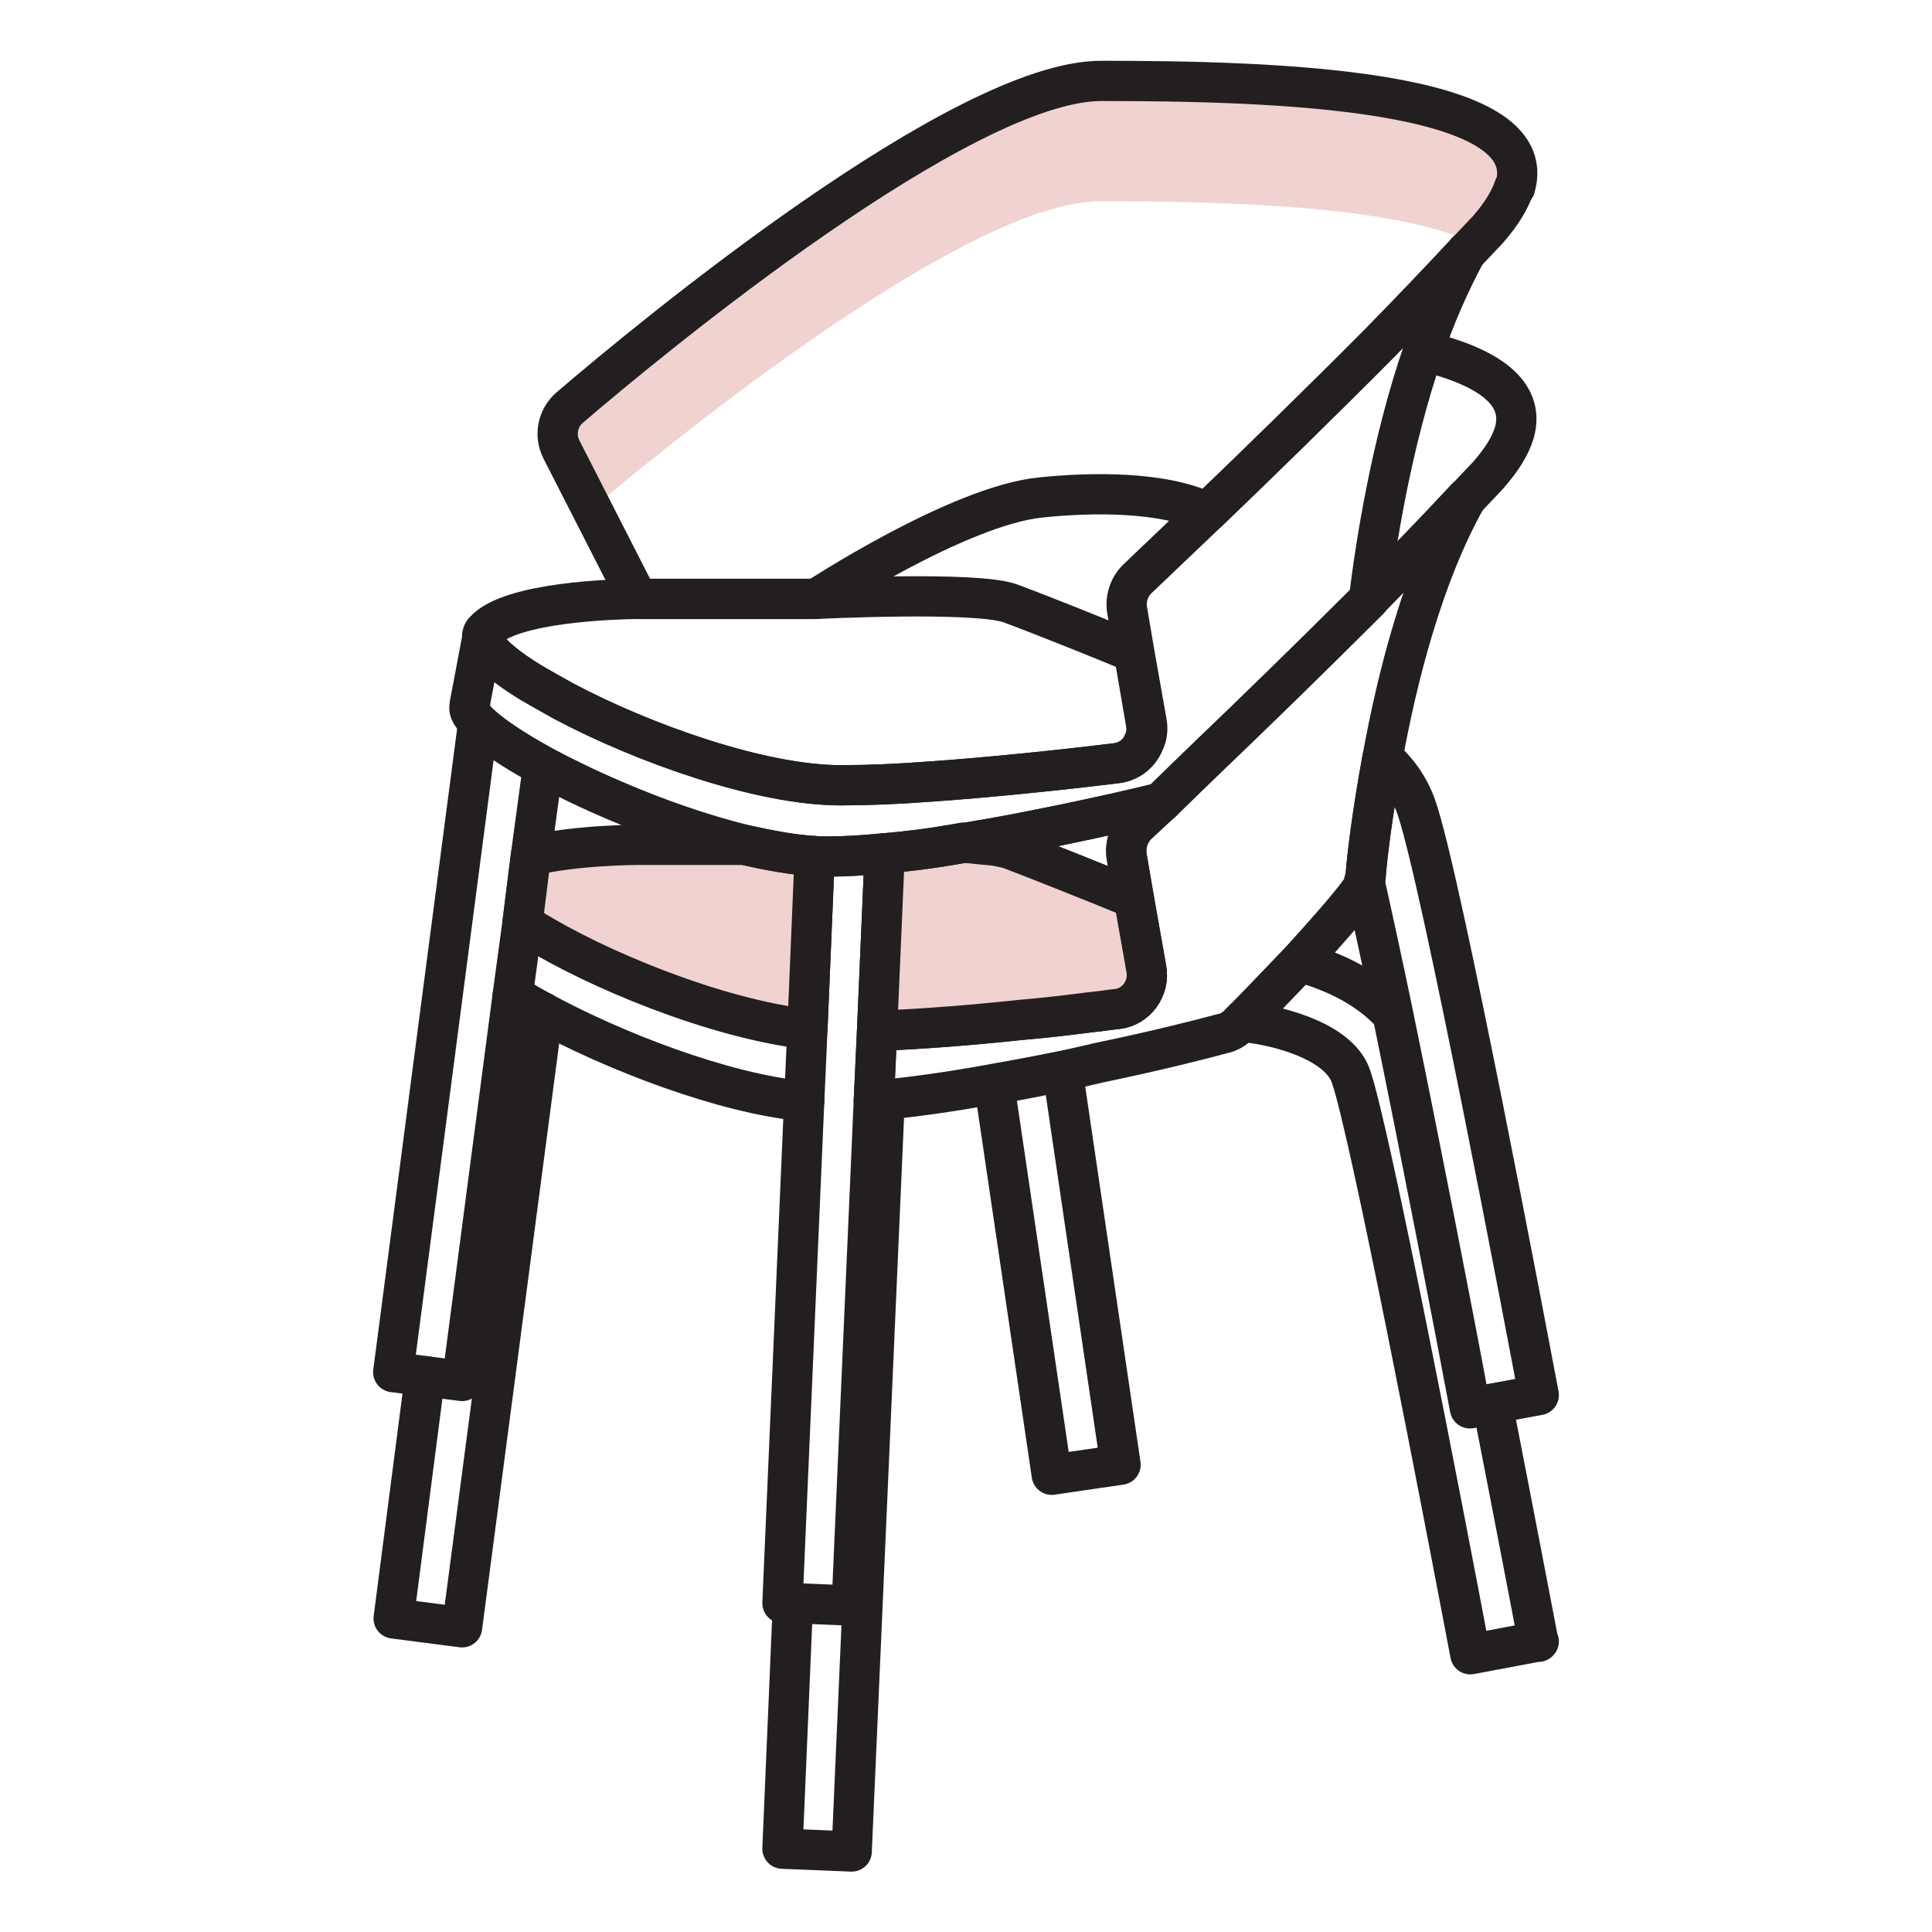 <svg viewBox="0 0 48 48" xmlns="http://www.w3.org/2000/svg" id="Icons">
  <defs>
    <style>
      .cls-1 {
        fill: none;
        stroke: #231f20;
        stroke-linecap: round;
        stroke-linejoin: round;
      }

      .cls-2 {
        fill: #f0d2d0;
        stroke-width: 0px;
      }
    </style>
  </defs>
  <path d="M14.69,12.65c2.63-2.21,9.47-7.65,12.65-7.65,3,0,7.33.1,9.29,1.05.11-.12.23-.24.33-.35.35-.39.55-.74.65-1.05.74-2.47-6.08-2.65-10.28-2.65-3.44,0-11.16,6.36-13.21,8.12-.3.26-.38.69-.2,1.04l.76,1.49Z" class="cls-2"></path>
  <g>
    <path d="M35.36,8.72c1.57.38,2.56,1.02,2.26,2.04-.1.32-.3.65-.65,1.05-.17.18-.35.37-.53.56" class="cls-1"></path>
    <path d="M15.81,14.84s-.02.02-.05.03" class="cls-1"></path>
    <path d="M12.74,24.71c.21.15.47.29.74.44,1.77.96,4.48,2.02,6.5,2.21" class="cls-1"></path>
    <path d="M38.23,40.78l-1.7.32c-.67-3.54-2.5-13.05-2.97-14.37-.34-.96-2.14-1.3-2.61-1.33v-.11c.33-.33.83-.86,1.34-1.39.74.2,1.67.59,2.31,1.31.69,3.36,1.52,7.65,1.92,9.78l.56-.1c.55,2.81,1.03,5.33,1.14,5.9Z" class="cls-1"></path>
    <polyline points="19.7 39.83 19.44 45.93 21.16 46 21.98 27.32" class="cls-1"></polyline>
    <path d="M27.84,36.39l-1.71.25-1.43-9.7c.58-.1,1.15-.21,1.7-.33l1.44,9.78Z" class="cls-1"></path>
    <polyline points="10.56 34.19 9.78 40.21 11.48 40.43 13.49 25.15" class="cls-1"></polyline>
  </g>
  <path d="M37.62,4.65c-.1.3-.3.65-.65,1.05-.17.18-.35.37-.53.56-.65.7-1.39,1.47-2.15,2.25-1.5,1.51-3.09,3.06-4.3,4.22-1.11-.53-2.89-.5-4.14-.37-2.05.21-5.57,2.52-5.57,2.52h-4.43l-.02-.03-1.88-3.68c-.18-.35-.1-.78.2-1.04,2.05-1.76,9.77-8.12,13.21-8.12,4.2,0,11.02.18,10.28,2.65Z" class="cls-1"></path>
  <path d="M28.41,18.45c-.11.27-.36.47-.67.51-1.39.17-3.1.35-4.66.46h-.01c-.79.06-1.53.09-2.19.09-2.01,0-4.94-1.06-6.88-2.09-.29-.16-.56-.32-.81-.46-.74-.45-1.21-.88-1.21-1.15v-.02s.01-.08.05-.11c.64-.73,3.27-.79,3.73-.8h4.5s3.98-.2,4.84.11c.81.3,2.25.88,3.07,1.22l.3,1.75c.03.17.01.35-.07.5Z" class="cls-1"></path>
  <path d="M36.43,12.38c-1.08,1.92-1.72,4.46-2.08,6.44-.26,1.4-.39,2.52-.42,2.93,0,.06-.01.11-.04.15-.01.08-.04.16-.09.23-.27.38-.89,1.08-1.51,1.76-.51.53-1.01,1.06-1.33,1.38-.07.06-.13.13-.19.19-.11.11-.24.19-.4.22-.47.13-1.65.43-3.1.73-.28.07-.57.13-.88.2-.55.11-1.13.22-1.7.32-.93.17-1.86.31-2.71.39-.09,0-.18.02-.27.02l.08-1.73c1.08-.04,2.35-.14,3.56-.27.6-.05,1.19-.12,1.73-.19.23-.02.45-.06.67-.08.48-.05.82-.52.73-1l-.31-1.75-.18-1.05c-.04-.29.06-.59.26-.78.16-.15.35-.33.59-.55h0c.32-.32.7-.68,1.13-1.1,1.14-1.09,2.61-2.52,4.03-3.94.85-.87,1.69-1.73,2.42-2.52Z" class="cls-1"></path>
  <path d="M38.23,34.66l-1.14.21-.56.1c-.39-2.13-1.23-6.42-1.92-9.78-.27-1.3-.52-2.45-.71-3.29.02-.05.03-.09.03-.15.03-.42.16-1.53.42-2.93.36.32.65.71.83,1.21.61,1.69,2.8,13.31,3.05,14.63Z" class="cls-1"></path>
  <path d="M21.98,21.2l-.19,4.41-.08,1.73-.55,12.55-1.46-.06h-.26s.54-12.47.54-12.47l.08-1.79.18-4.3c.12.01.23.01.34.01.42,0,.89-.03,1.4-.08Z" class="cls-1"></path>
  <path d="M13.49,19.04l-.3,2.22-.21,1.68-.24,1.77-1.26,9.6-.92-.12-.79-.1,2.11-16.13c.31.3.88.68,1.61,1.08Z" class="cls-1"></path>
  <path d="M28.25,20.49c-.2.19-.3.49-.26.78l.18,1.05c-.82-.34-2.25-.91-3.06-1.22-.09-.03-.23-.06-.39-.09-.2-.02-.45-.04-.73-.07.24-.04.46-.08.7-.12.57-.1,1.15-.22,1.7-.33.92-.19,1.76-.38,2.45-.55-.24.22-.43.4-.59.55Z" class="cls-1"></path>
  <path d="M28.48,24.07c.09.48-.25.95-.73,1-.22.02-.44.06-.67.08-.54.07-1.13.14-1.73.19-1.21.13-2.48.23-3.56.27l.19-4.41c.61-.05,1.29-.14,1.94-.26h.07c.28.03.53.05.73.07.16.03.3.06.39.09.81.31,2.24.88,3.06,1.22l.31,1.75Z" class="cls-2"></path>
  <path d="M20.24,21.27l-.18,4.3c-2.27-.26-5.23-1.48-6.87-2.5-.08-.04-.14-.09-.21-.13l.21-1.68c1.14-.27,2.64-.27,2.64-.27h2.66c.62.14,1.21.25,1.75.28Z" class="cls-2"></path>
  <path d="M28.48,24.07c.09.48-.25.95-.73,1-.22.02-.44.06-.67.08-.54.07-1.13.14-1.73.19-1.21.13-2.48.23-3.56.27l.19-4.41c.61-.05,1.29-.14,1.94-.26h.07c.28.03.53.05.73.07.16.03.3.06.39.09.81.31,2.24.88,3.06,1.22l.31,1.75Z" class="cls-1"></path>
  <path d="M20.24,21.27l-.18,4.3c-2.27-.26-5.23-1.48-6.87-2.5-.08-.04-.14-.09-.21-.13l.21-1.68c1.14-.27,2.64-.27,2.64-.27h2.66c.62.14,1.21.25,1.75.28Z" class="cls-1"></path>
  <path d="M36.43,6.26c-.41.76-.78,1.6-1.07,2.46-.81,2.35-1.19,4.87-1.35,6.18-1.42,1.42-2.89,2.85-4.03,3.94-.43.42-.81.78-1.13,1.1h0c-.69.17-1.53.36-2.45.55-.55.11-1.13.23-1.7.33-.24.04-.46.08-.7.12h-.07c-.65.12-1.33.21-1.94.26-.51.05-.98.08-1.4.08-.11,0-.22,0-.34-.01-.54-.03-1.13-.14-1.75-.28-1.06-.26-2.2-.66-3.22-1.1-.66-.28-1.27-.58-1.78-.85-.73-.4-1.3-.78-1.61-1.08-.17-.18-.26-.32-.22-.42v-.04s.32-1.69.32-1.69c0,.27.47.7,1.21,1.15.25.15.52.3.81.46,1.94,1.03,4.88,2.09,6.89,2.09.65,0,1.4-.03,2.18-.09h.02c1.55-.11,3.27-.29,4.66-.46.3-.04.55-.24.66-.51.08-.15.1-.33.07-.5l-.31-1.75-.18-1.06c-.04-.28.06-.57.26-.76.36-.34.97-.93,1.73-1.65,1.21-1.16,2.8-2.71,4.3-4.22.77-.78,1.5-1.55,2.15-2.25Z" class="cls-1"></path>
</svg>